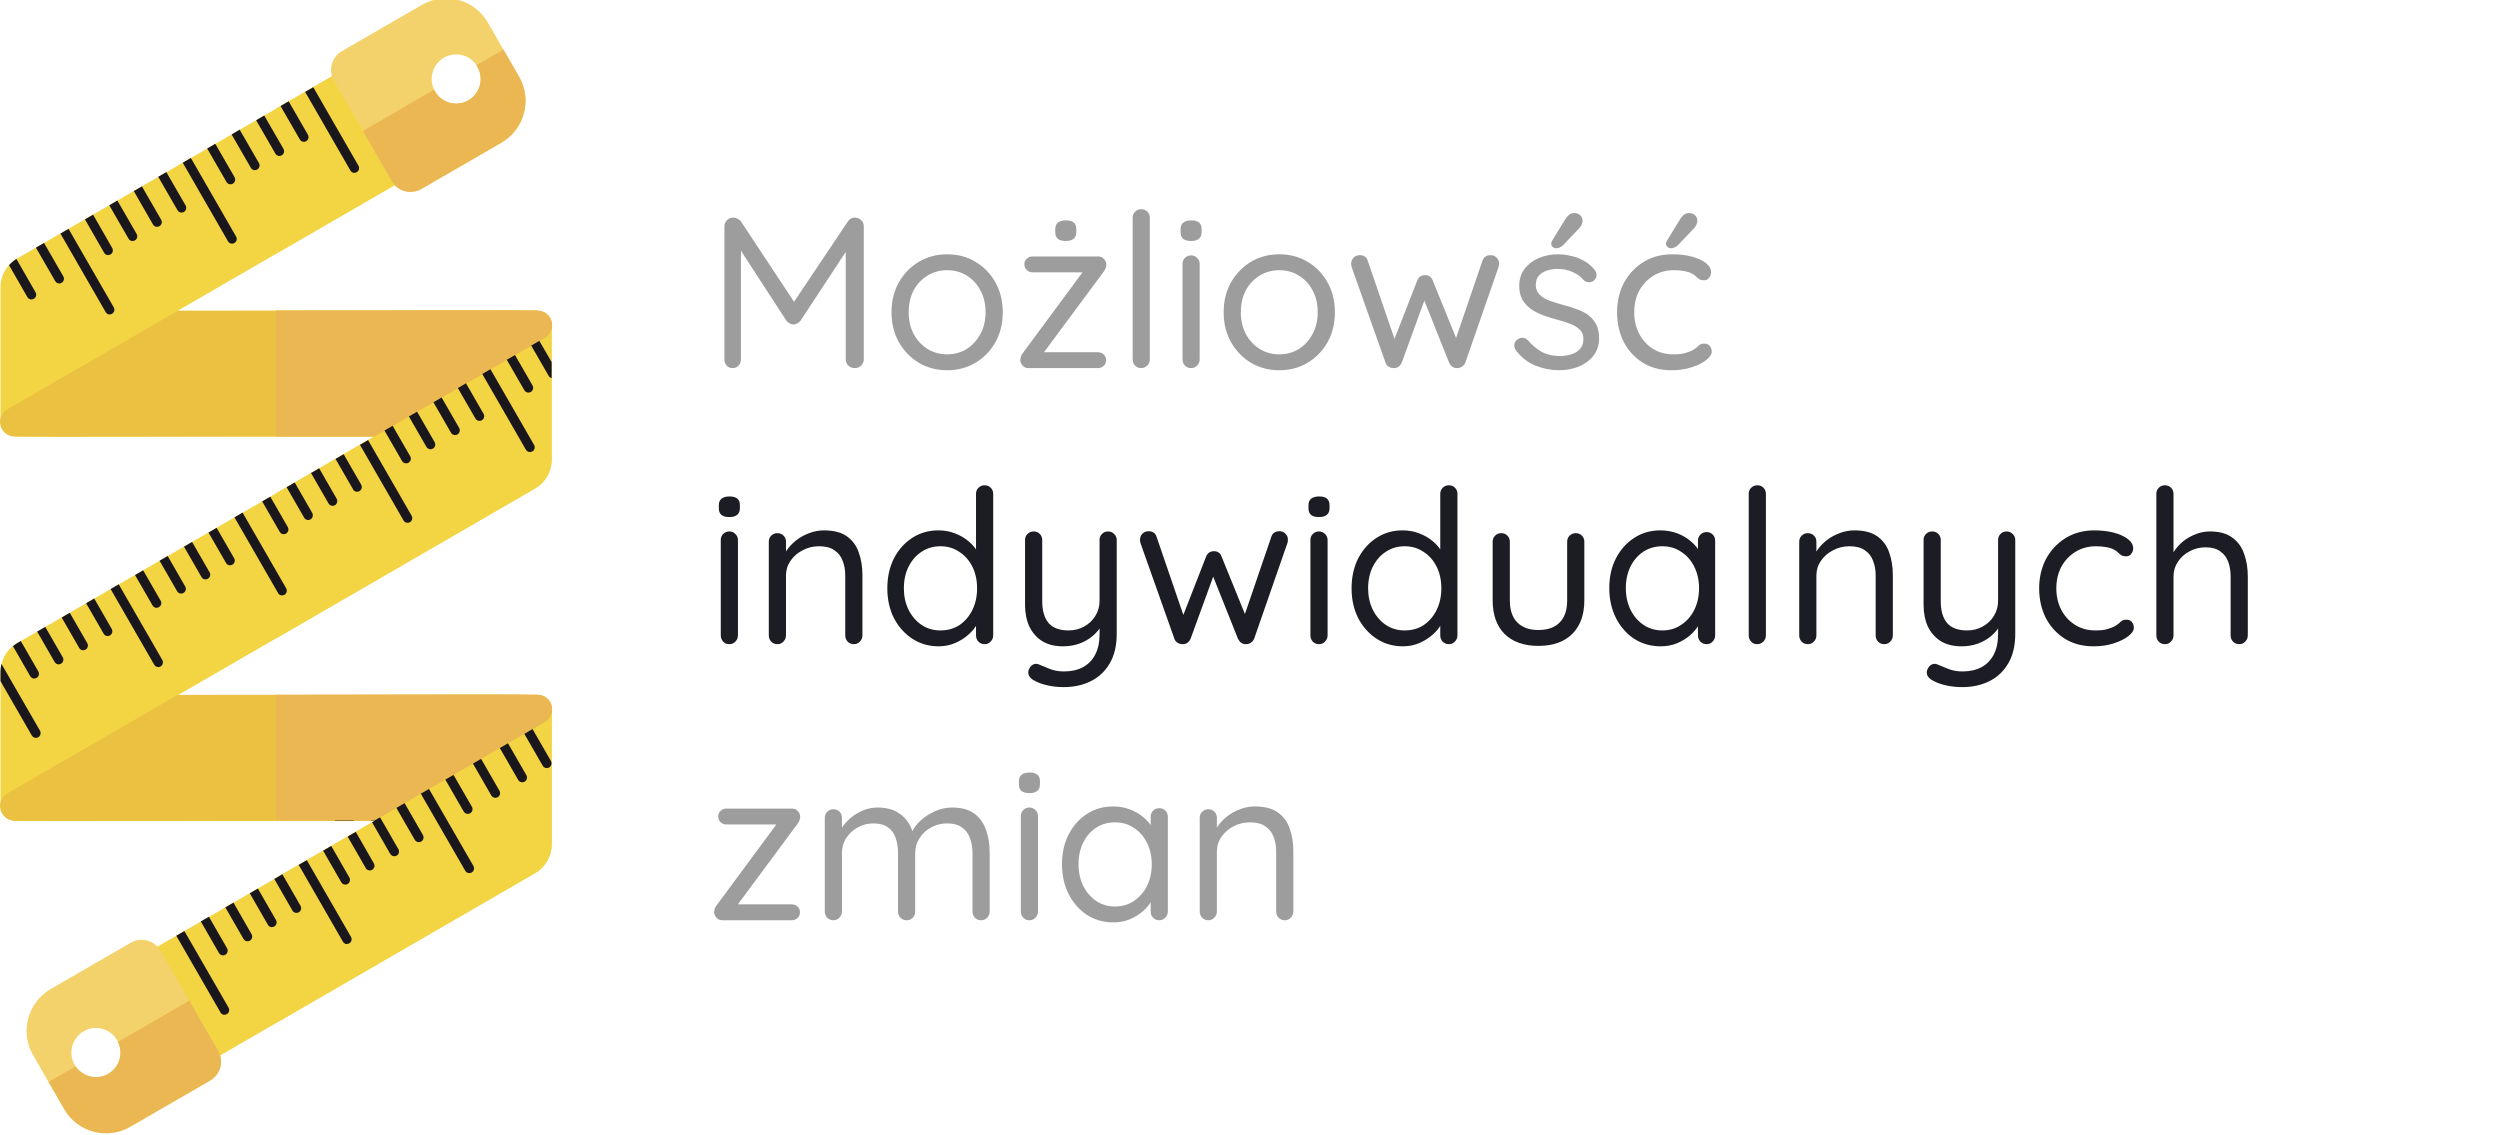<svg width="163" height="74" viewBox="0 0 163 74" fill="none" xmlns="http://www.w3.org/2000/svg">
<g clip-path="url(#clip0_52_2534)">
<path d="M35.966 21.311C35.966 21.03 35.853 20.762 35.659 20.567C35.458 20.373 35.197 20.259 34.916 20.259H11.587L30.326 9.415L26.239 2.32L1.11 16.859C0.441 17.241 0.033 17.959 0.033 18.73V27.401C0.033 27.984 0.502 28.453 1.084 28.453H24.412L1.11 41.939C0.441 42.328 0.033 43.039 0.033 43.81V52.481C0.033 53.064 0.502 53.533 1.084 53.533H24.412L5.673 64.377L9.761 71.472L34.896 56.927C35.565 56.538 35.973 55.827 35.973 55.056V46.385C35.973 45.802 35.505 45.332 34.923 45.332H11.587L34.889 31.846C35.558 31.458 35.966 30.747 35.966 29.976V21.305V21.311Z" fill="#F3D442"/>
<path d="M17.997 45.332V53.527H24.406L17.997 57.235V66.697L34.889 56.92C35.558 56.538 35.967 55.82 35.967 55.049V46.378C35.967 46.096 35.859 45.828 35.659 45.634C35.465 45.439 35.197 45.325 34.916 45.325H17.997V45.332ZM17.997 20.259V28.453H24.406L17.997 32.162V41.624L34.889 31.846C35.558 31.464 35.967 30.747 35.967 29.976V21.305C35.967 21.023 35.859 20.755 35.659 20.56C35.465 20.359 35.197 20.252 34.916 20.252H17.997V20.259ZM26.239 2.313L17.997 7.081V16.544L30.327 9.408L26.239 2.313Z" fill="#F3D442"/>
<path d="M0.475 26.689C0.107 26.904 -0.074 27.333 0.033 27.749C0.141 28.165 0.508 28.453 0.937 28.46C3.787 28.507 10.069 28.453 24.419 28.46L35.532 22.029C35.9 21.814 36.08 21.378 35.973 20.969C35.866 20.554 35.498 20.265 35.07 20.259C32.213 20.212 25.925 20.265 11.594 20.265L0.475 26.689Z" fill="#EAC140"/>
<path d="M31.424 20.231C28.567 20.231 24.326 20.245 17.997 20.252V28.453C19.823 28.453 21.823 28.453 24.011 28.453H24.406L35.518 22.022C35.886 21.807 36.067 21.378 35.96 20.962C35.853 20.547 35.485 20.258 35.057 20.252C34.194 20.238 33.023 20.231 31.417 20.231" fill="#EBB752"/>
<path d="M0.475 51.736C0.107 51.951 -0.074 52.387 0.033 52.796C0.141 53.212 0.508 53.5 0.937 53.507C3.787 53.553 10.069 53.5 24.413 53.5L35.525 47.069C35.893 46.854 36.074 46.425 35.967 46.009C35.859 45.6 35.492 45.305 35.063 45.298C32.207 45.258 25.918 45.305 11.588 45.305L0.475 51.736Z" fill="#EAC140"/>
<path d="M31.477 45.278C28.621 45.278 24.366 45.292 17.997 45.298V53.5C19.93 53.5 22.064 53.5 24.406 53.5L35.518 47.069C35.886 46.854 36.067 46.418 35.96 46.009C35.853 45.593 35.485 45.305 35.057 45.298C34.207 45.285 33.05 45.278 31.471 45.278" fill="#EBB752"/>
<path d="M29.745 6.753C28.861 6.753 28.146 6.035 28.146 5.15C28.146 4.265 28.861 3.547 29.745 3.547C30.628 3.547 31.343 4.265 31.343 5.15C31.343 6.035 30.628 6.753 29.745 6.753ZM33.839 4.996L31.805 1.468C30.935 -0.041 29.009 -0.557 27.51 0.315L22.292 3.333C21.616 3.721 21.382 4.593 21.776 5.271L25.543 11.802C25.931 12.479 26.801 12.714 27.477 12.319L32.695 9.301C34.2 8.429 34.715 6.504 33.846 4.996" fill="#F4D26B"/>
<path d="M33.839 4.996L32.822 3.232L31.062 4.251C31.062 4.251 31.102 4.318 31.122 4.352C31.256 4.587 31.337 4.861 31.337 5.15C31.337 6.035 30.621 6.753 29.738 6.753C29.149 6.753 28.627 6.431 28.353 5.948C28.333 5.914 28.313 5.881 28.299 5.847L23.656 8.536L25.536 11.802C25.924 12.479 26.794 12.714 27.47 12.319L32.688 9.301C34.193 8.429 34.709 6.504 33.839 4.996Z" fill="#EBB752"/>
<path d="M6.255 70.231C5.372 70.231 4.656 69.514 4.656 68.628C4.656 67.743 5.372 67.026 6.255 67.026C7.138 67.026 7.854 67.743 7.854 68.628C7.854 69.514 7.138 70.231 6.255 70.231ZM14.223 68.514L10.457 61.983C10.069 61.306 9.199 61.071 8.523 61.466L3.305 64.484C1.8 65.356 1.284 67.287 2.154 68.789L4.188 72.317C5.058 73.826 6.985 74.342 8.483 73.47L13.701 70.452C14.029 70.265 14.264 69.956 14.364 69.594C14.464 69.232 14.411 68.843 14.223 68.521" fill="#F4D26B"/>
<path d="M12.336 65.242L7.693 67.931C7.794 68.145 7.854 68.38 7.854 68.628C7.854 69.513 7.138 70.231 6.255 70.231C5.706 70.231 5.218 69.949 4.93 69.527L3.171 70.546L4.188 72.31C5.058 73.819 6.978 74.335 8.483 73.463L13.701 70.445C14.029 70.258 14.263 69.949 14.364 69.58C14.464 69.218 14.41 68.829 14.223 68.507L12.343 65.242H12.336Z" fill="#EBB752"/>
<path d="M21.683 32.98C21.737 32.98 21.79 32.967 21.837 32.94C21.984 32.852 22.031 32.665 21.951 32.517L20.807 30.532L20.278 30.841L21.422 32.826C21.476 32.926 21.583 32.98 21.69 32.98" fill="#19171B"/>
<path d="M20.09 33.905C20.144 33.905 20.198 33.892 20.244 33.865C20.392 33.778 20.438 33.59 20.358 33.443L19.214 31.457L18.686 31.766L19.83 33.751C19.883 33.852 19.99 33.905 20.097 33.905" fill="#19171B"/>
<path d="M18.499 34.831C18.552 34.831 18.606 34.817 18.653 34.79C18.8 34.703 18.847 34.515 18.766 34.368L17.622 32.383L17.094 32.691L18.238 34.676C18.291 34.777 18.398 34.831 18.505 34.831" fill="#19171B"/>
<path d="M3.827 43.313C3.88 43.313 3.934 43.3 3.981 43.273C4.128 43.186 4.175 42.998 4.094 42.858L2.95 40.873L2.422 41.181L3.566 43.166C3.626 43.267 3.726 43.32 3.834 43.32" fill="#19171B"/>
<path d="M11.808 38.7C11.862 38.7 11.915 38.686 11.962 38.659C12.109 38.572 12.163 38.384 12.076 38.237L10.932 36.252L10.403 36.56L11.547 38.545C11.601 38.646 11.708 38.7 11.815 38.7" fill="#19171B"/>
<path d="M15 36.855C15.053 36.855 15.107 36.842 15.153 36.815C15.301 36.735 15.348 36.54 15.267 36.4L14.123 34.415L13.595 34.723L14.739 36.708C14.792 36.809 14.899 36.862 15.006 36.862" fill="#19171B"/>
<path d="M10.209 39.625C10.263 39.625 10.316 39.612 10.363 39.585C10.51 39.498 10.564 39.31 10.477 39.169L9.333 37.184L8.804 37.493L9.948 39.477C10.008 39.578 10.109 39.632 10.216 39.632" fill="#19171B"/>
<path d="M19.81 9.247C19.863 9.247 19.917 9.234 19.964 9.207C20.111 9.12 20.158 8.932 20.077 8.784L18.82 6.605L18.291 6.913L19.549 9.093C19.602 9.193 19.709 9.247 19.816 9.247" fill="#19171B"/>
<path d="M5.425 42.395C5.479 42.395 5.532 42.381 5.579 42.354C5.727 42.267 5.773 42.079 5.693 41.939L4.549 39.954L4.021 40.262L5.165 42.247C5.218 42.348 5.325 42.401 5.432 42.401" fill="#19171B"/>
<path d="M10.316 43.495C10.37 43.495 10.423 43.481 10.47 43.454C10.617 43.367 10.664 43.179 10.584 43.032L7.74 38.096L7.212 38.405L10.055 43.34C10.116 43.441 10.216 43.495 10.323 43.495" fill="#19171B"/>
<path d="M7.018 41.469C7.072 41.469 7.125 41.456 7.172 41.429C7.319 41.342 7.366 41.154 7.286 41.006L6.142 39.022L5.613 39.33L6.757 41.315C6.811 41.416 6.918 41.469 7.025 41.469" fill="#19171B"/>
<path d="M0.093 43.294C0.053 43.461 0.033 43.629 0.033 43.803V44.413L2.074 47.954C2.134 48.055 2.234 48.108 2.341 48.108C2.395 48.108 2.448 48.095 2.495 48.068C2.642 47.981 2.689 47.793 2.609 47.646L0.1 43.294H0.093Z" fill="#19171B"/>
<path d="M23.108 11.266C23.161 11.266 23.215 11.252 23.262 11.226C23.409 11.138 23.456 10.951 23.375 10.81L20.425 5.687L19.896 5.995L22.847 11.118C22.9 11.219 23.007 11.273 23.114 11.273" fill="#19171B"/>
<path d="M23.014 31.907C23.068 32.007 23.175 32.061 23.282 32.061C23.335 32.061 23.389 32.047 23.436 32.021C23.583 31.933 23.63 31.746 23.549 31.598L22.405 29.613L21.877 29.922L23.021 31.907H23.014Z" fill="#19171B"/>
<path d="M18.124 38.666C18.177 38.767 18.284 38.821 18.391 38.821C18.445 38.821 18.498 38.807 18.545 38.78C18.692 38.693 18.739 38.505 18.659 38.358L15.816 33.422L15.287 33.731L18.13 38.666H18.124Z" fill="#19171B"/>
<path d="M26.306 33.932C26.359 34.032 26.466 34.086 26.573 34.086C26.627 34.086 26.68 34.072 26.727 34.046C26.875 33.965 26.921 33.771 26.841 33.63L23.998 28.694L23.469 29.003L26.313 33.938L26.306 33.932Z" fill="#19171B"/>
<path d="M13.4 37.775C13.454 37.775 13.508 37.761 13.554 37.734C13.702 37.647 13.748 37.459 13.668 37.319L12.524 35.334L11.996 35.642L13.14 37.627C13.193 37.727 13.3 37.781 13.407 37.781" fill="#19171B"/>
<path d="M14.538 62.291C14.591 62.291 14.645 62.278 14.692 62.251C14.839 62.164 14.886 61.976 14.806 61.829L13.621 59.77L13.093 60.078L14.277 62.137C14.331 62.238 14.438 62.291 14.544 62.291" fill="#19171B"/>
<path d="M16.137 61.373C16.19 61.373 16.244 61.359 16.29 61.332C16.438 61.245 16.484 61.057 16.404 60.91L15.22 58.851L14.691 59.16L15.876 61.218C15.929 61.319 16.036 61.373 16.143 61.373" fill="#19171B"/>
<path d="M2.054 19.521C2.108 19.521 2.161 19.507 2.208 19.48C2.355 19.393 2.402 19.206 2.322 19.065L1.071 16.885C0.89 16.999 0.729 17.133 0.589 17.288L1.786 19.373C1.847 19.474 1.947 19.527 2.054 19.527" fill="#19171B"/>
<path d="M23.844 56.598C23.898 56.698 24.005 56.752 24.112 56.752C24.165 56.752 24.219 56.739 24.265 56.712C24.413 56.625 24.459 56.437 24.379 56.296L23.195 54.237L22.666 54.546L23.851 56.605L23.844 56.598Z" fill="#19171B"/>
<path d="M2.234 44.239C2.288 44.239 2.341 44.225 2.388 44.199C2.535 44.111 2.582 43.924 2.502 43.783L1.358 41.798L1.11 41.939C1.017 41.992 0.923 42.059 0.843 42.126L1.973 44.091C2.034 44.192 2.134 44.245 2.241 44.245" fill="#19171B"/>
<path d="M17.729 60.447C17.783 60.447 17.836 60.434 17.883 60.407C18.03 60.32 18.077 60.132 17.997 59.991L16.813 57.933L16.284 58.241L17.468 60.3C17.522 60.4 17.629 60.454 17.736 60.454" fill="#19171B"/>
<path d="M19.328 59.522C19.381 59.522 19.435 59.508 19.482 59.482C19.629 59.395 19.676 59.207 19.596 59.059L18.411 57.001L17.883 57.309L19.067 59.368C19.12 59.468 19.227 59.522 19.335 59.522" fill="#19171B"/>
<path d="M22.512 57.678C22.566 57.678 22.619 57.664 22.666 57.637C22.814 57.55 22.86 57.362 22.78 57.215L21.596 55.156L21.067 55.465L22.252 57.523C22.305 57.624 22.412 57.678 22.519 57.678" fill="#19171B"/>
<path d="M14.638 66.161C14.692 66.161 14.745 66.147 14.792 66.121C14.939 66.033 14.986 65.846 14.906 65.705L12.022 60.702L11.494 61.011L14.377 66.013C14.431 66.114 14.538 66.168 14.645 66.168" fill="#19171B"/>
<path d="M22.619 61.547C22.673 61.547 22.727 61.533 22.773 61.507C22.921 61.419 22.967 61.232 22.887 61.091L20.004 56.081L19.475 56.39L22.359 61.399C22.412 61.5 22.519 61.554 22.626 61.554" fill="#19171B"/>
<path d="M7.152 20.5C7.205 20.5 7.259 20.486 7.306 20.459C7.453 20.372 7.5 20.185 7.419 20.044L4.469 14.92L3.94 15.229L6.891 20.352C6.951 20.453 7.051 20.506 7.158 20.506" fill="#19171B"/>
<path d="M15.027 12.017C15.08 12.017 15.133 12.004 15.18 11.977C15.328 11.89 15.374 11.702 15.294 11.554L14.036 9.375L13.508 9.683L14.766 11.863C14.819 11.963 14.926 12.017 15.033 12.017" fill="#19171B"/>
<path d="M11.835 13.861C11.889 13.861 11.942 13.848 11.989 13.821C12.136 13.733 12.183 13.546 12.103 13.398L10.845 11.219L10.316 11.527L11.574 13.707C11.628 13.807 11.735 13.861 11.842 13.861" fill="#19171B"/>
<path d="M15.126 15.886C15.18 15.886 15.233 15.873 15.28 15.846C15.427 15.759 15.481 15.571 15.394 15.424L12.444 10.3L11.915 10.609L14.865 15.732C14.919 15.833 15.026 15.886 15.133 15.886" fill="#19171B"/>
<path d="M3.86 18.482C3.914 18.482 3.968 18.468 4.014 18.441C4.162 18.354 4.215 18.166 4.128 18.019L2.87 15.839L2.342 16.148L3.6 18.327C3.66 18.428 3.76 18.482 3.867 18.482" fill="#19171B"/>
<path d="M16.618 11.091C16.672 11.091 16.725 11.078 16.772 11.051C16.919 10.964 16.966 10.776 16.886 10.636L15.628 8.456L15.1 8.765L16.357 10.944C16.411 11.044 16.518 11.098 16.625 11.098" fill="#19171B"/>
<path d="M7.052 16.631C7.105 16.631 7.159 16.617 7.205 16.59C7.353 16.503 7.399 16.315 7.319 16.174L6.068 13.995L5.54 14.304L6.791 16.483C6.851 16.584 6.951 16.637 7.058 16.637" fill="#19171B"/>
<path d="M10.243 14.786C10.296 14.786 10.35 14.773 10.397 14.746C10.544 14.659 10.591 14.471 10.51 14.33L9.253 12.151L8.724 12.459L9.975 14.639C10.035 14.739 10.136 14.793 10.243 14.793" fill="#19171B"/>
<path d="M18.217 10.166C18.271 10.166 18.325 10.153 18.371 10.126C18.518 10.039 18.565 9.851 18.485 9.71L17.227 7.531L16.699 7.839L17.956 10.019C18.01 10.119 18.117 10.173 18.224 10.173" fill="#19171B"/>
<path d="M8.644 15.712C8.697 15.712 8.751 15.699 8.798 15.672C8.945 15.585 8.992 15.397 8.911 15.256L7.654 13.077L7.125 13.385L8.383 15.565C8.436 15.665 8.543 15.719 8.65 15.719" fill="#19171B"/>
<path d="M27.189 26.844L26.66 27.152L27.804 29.137C27.858 29.238 27.965 29.291 28.072 29.291C28.125 29.291 28.179 29.278 28.226 29.251C28.373 29.164 28.42 28.976 28.339 28.829L27.195 26.844H27.189Z" fill="#19171B"/>
<path d="M25.597 27.762L25.068 28.071L26.212 30.056C26.266 30.156 26.373 30.21 26.48 30.21C26.534 30.21 26.587 30.197 26.634 30.17C26.781 30.082 26.828 29.895 26.748 29.754L25.604 27.769L25.597 27.762Z" fill="#19171B"/>
<path d="M28.788 25.919L28.26 26.227L29.404 28.212C29.457 28.312 29.564 28.366 29.671 28.366C29.725 28.366 29.778 28.353 29.825 28.326C29.973 28.239 30.019 28.051 29.939 27.903L28.795 25.919H28.788Z" fill="#19171B"/>
<path d="M33.572 23.149L33.043 23.457L34.187 25.442C34.24 25.543 34.348 25.597 34.455 25.597C34.508 25.597 34.562 25.583 34.608 25.556C34.756 25.469 34.803 25.281 34.722 25.134L33.578 23.149H33.572Z" fill="#19171B"/>
<path d="M34.635 22.532L35.779 24.517C35.819 24.59 35.893 24.631 35.967 24.651V23.611L35.164 22.223L34.635 22.532Z" fill="#19171B"/>
<path d="M31.972 24.074L31.444 24.383L34.287 29.318C34.347 29.419 34.448 29.473 34.555 29.473C34.608 29.473 34.662 29.459 34.709 29.432C34.856 29.345 34.909 29.157 34.822 29.01L31.979 24.074H31.972Z" fill="#19171B"/>
<path d="M30.38 24.993L29.852 25.301L30.996 27.286C31.049 27.387 31.156 27.44 31.263 27.44C31.317 27.44 31.37 27.427 31.417 27.4C31.564 27.313 31.611 27.125 31.531 26.984L30.387 24.999L30.38 24.993Z" fill="#19171B"/>
<path d="M24.774 53.292L24.413 53.5H24.192L24.205 53.527H24.413L24.259 53.614L25.443 55.673C25.503 55.773 25.604 55.827 25.711 55.827C25.764 55.827 25.818 55.813 25.864 55.787C26.012 55.699 26.058 55.512 25.978 55.371L24.781 53.292H24.774Z" fill="#19171B"/>
<path d="M26.373 52.367L25.844 52.675L27.042 54.754C27.095 54.855 27.202 54.908 27.309 54.908C27.363 54.908 27.416 54.895 27.463 54.868C27.61 54.781 27.657 54.593 27.577 54.446L26.38 52.367H26.373Z" fill="#19171B"/>
<path d="M21.863 53.5L21.816 53.527H23.054L23.101 53.5C22.679 53.5 22.265 53.5 21.863 53.5Z" fill="#19171B"/>
<path d="M27.965 51.441L27.436 51.749L30.333 56.772C30.387 56.873 30.494 56.926 30.601 56.926C30.654 56.926 30.708 56.913 30.755 56.886C30.902 56.799 30.949 56.611 30.869 56.464L27.972 51.441H27.965Z" fill="#19171B"/>
<path d="M34.715 47.538L34.187 47.847L35.385 49.925C35.438 50.026 35.545 50.08 35.652 50.08C35.706 50.08 35.759 50.066 35.806 50.039C35.953 49.952 36 49.764 35.92 49.617L34.722 47.538H34.715Z" fill="#19171B"/>
<path d="M33.116 48.464L32.588 48.772L33.785 50.851C33.846 50.952 33.946 51.005 34.053 51.005C34.107 51.005 34.16 50.992 34.207 50.965C34.354 50.878 34.401 50.69 34.321 50.543L33.123 48.464H33.116Z" fill="#19171B"/>
<path d="M29.564 50.523L29.035 50.831L30.233 52.91C30.293 53.01 30.393 53.064 30.5 53.064C30.554 53.064 30.607 53.051 30.654 53.024C30.801 52.937 30.855 52.749 30.768 52.601L29.57 50.523H29.564Z" fill="#19171B"/>
<path d="M31.363 49.476L30.835 49.785L32.032 51.863C32.093 51.964 32.193 52.018 32.3 52.018C32.354 52.018 32.407 52.004 32.454 51.977C32.601 51.89 32.648 51.702 32.568 51.562L31.37 49.483L31.363 49.476Z" fill="#19171B"/>
</g>
<path d="M47.806 14.186C47.89 14.186 47.979 14.209 48.072 14.256C48.175 14.303 48.254 14.363 48.31 14.438L52.02 20.052L51.53 20.038L55.282 14.438C55.403 14.261 55.562 14.177 55.758 14.186C55.907 14.195 56.038 14.251 56.15 14.354C56.262 14.457 56.318 14.592 56.318 14.76V23.426C56.318 23.585 56.262 23.72 56.15 23.832C56.038 23.944 55.898 24 55.73 24C55.562 24 55.422 23.944 55.31 23.832C55.198 23.72 55.142 23.585 55.142 23.426V15.824L55.492 15.894L52.188 20.92C52.132 20.985 52.062 21.041 51.978 21.088C51.903 21.135 51.824 21.158 51.74 21.158C51.656 21.158 51.572 21.135 51.488 21.088C51.404 21.041 51.334 20.985 51.278 20.92L48.016 15.894L48.31 15.53V23.426C48.31 23.585 48.259 23.72 48.156 23.832C48.053 23.944 47.923 24 47.764 24C47.605 24 47.475 23.944 47.372 23.832C47.279 23.72 47.232 23.585 47.232 23.426V14.76C47.232 14.611 47.283 14.48 47.386 14.368C47.498 14.247 47.638 14.186 47.806 14.186ZM65.379 20.36C65.379 21.088 65.22 21.737 64.903 22.306C64.586 22.875 64.152 23.323 63.601 23.65C63.06 23.977 62.444 24.14 61.753 24.14C61.072 24.14 60.456 23.977 59.905 23.65C59.364 23.323 58.93 22.875 58.603 22.306C58.286 21.737 58.127 21.088 58.127 20.36C58.127 19.632 58.286 18.983 58.603 18.414C58.93 17.845 59.364 17.397 59.905 17.07C60.456 16.743 61.072 16.58 61.753 16.58C62.444 16.58 63.06 16.743 63.601 17.07C64.152 17.397 64.586 17.845 64.903 18.414C65.22 18.983 65.379 19.632 65.379 20.36ZM64.259 20.36C64.259 19.819 64.147 19.343 63.923 18.932C63.708 18.521 63.41 18.199 63.027 17.966C62.654 17.733 62.229 17.616 61.753 17.616C61.286 17.616 60.862 17.733 60.479 17.966C60.096 18.199 59.793 18.521 59.569 18.932C59.354 19.343 59.247 19.819 59.247 20.36C59.247 20.892 59.354 21.363 59.569 21.774C59.793 22.185 60.096 22.511 60.479 22.754C60.862 22.987 61.286 23.104 61.753 23.104C62.229 23.104 62.654 22.987 63.027 22.754C63.41 22.511 63.708 22.185 63.923 21.774C64.147 21.363 64.259 20.892 64.259 20.36ZM71.589 22.964C71.738 22.964 71.864 23.015 71.967 23.118C72.07 23.211 72.121 23.333 72.121 23.482C72.121 23.622 72.07 23.743 71.967 23.846C71.864 23.949 71.738 24 71.589 24H67.053C66.885 24 66.754 23.939 66.661 23.818C66.568 23.697 66.521 23.585 66.521 23.482C66.53 23.389 66.544 23.309 66.563 23.244C66.582 23.179 66.624 23.104 66.689 23.02L70.693 17.602L70.707 17.756H67.319C67.17 17.756 67.044 17.705 66.941 17.602C66.838 17.499 66.787 17.373 66.787 17.224C66.787 17.084 66.838 16.967 66.941 16.874C67.044 16.771 67.17 16.72 67.319 16.72H71.617C71.766 16.72 71.888 16.776 71.981 16.888C72.084 16.991 72.135 17.121 72.135 17.28C72.126 17.345 72.112 17.411 72.093 17.476C72.074 17.532 72.037 17.602 71.981 17.686L68.019 23.034L67.921 22.964H71.589ZM69.489 15.712C69.256 15.712 69.083 15.665 68.971 15.572C68.859 15.479 68.803 15.334 68.803 15.138V14.942C68.803 14.746 68.864 14.601 68.985 14.508C69.106 14.415 69.279 14.368 69.503 14.368C69.727 14.368 69.895 14.415 70.007 14.508C70.119 14.601 70.175 14.746 70.175 14.942V15.138C70.175 15.334 70.114 15.479 69.993 15.572C69.881 15.665 69.713 15.712 69.489 15.712ZM74.969 23.426C74.969 23.585 74.913 23.72 74.801 23.832C74.689 23.944 74.554 24 74.395 24C74.237 24 74.106 23.944 74.003 23.832C73.9 23.72 73.849 23.585 73.849 23.426V14.2C73.849 14.041 73.9 13.911 74.003 13.808C74.115 13.696 74.251 13.64 74.409 13.64C74.577 13.64 74.713 13.696 74.815 13.808C74.918 13.911 74.969 14.041 74.969 14.2V23.426ZM78.219 23.426C78.219 23.585 78.163 23.72 78.052 23.832C77.949 23.944 77.818 24 77.659 24C77.492 24 77.356 23.944 77.254 23.832C77.151 23.72 77.1 23.585 77.1 23.426V17.21C77.1 17.051 77.151 16.921 77.254 16.818C77.365 16.706 77.501 16.65 77.659 16.65C77.818 16.65 77.949 16.706 78.052 16.818C78.163 16.921 78.219 17.051 78.219 17.21V23.426ZM77.659 15.712C77.426 15.712 77.254 15.665 77.141 15.572C77.029 15.479 76.974 15.334 76.974 15.138V14.942C76.974 14.746 77.034 14.601 77.156 14.508C77.277 14.415 77.45 14.368 77.674 14.368C77.897 14.368 78.066 14.415 78.177 14.508C78.29 14.601 78.346 14.746 78.346 14.942V15.138C78.346 15.334 78.285 15.479 78.163 15.572C78.052 15.665 77.883 15.712 77.659 15.712ZM87.035 20.36C87.035 21.088 86.877 21.737 86.559 22.306C86.242 22.875 85.808 23.323 85.257 23.65C84.716 23.977 84.1 24.14 83.409 24.14C82.728 24.14 82.112 23.977 81.561 23.65C81.02 23.323 80.586 22.875 80.259 22.306C79.942 21.737 79.783 21.088 79.783 20.36C79.783 19.632 79.942 18.983 80.259 18.414C80.586 17.845 81.02 17.397 81.561 17.07C82.112 16.743 82.728 16.58 83.409 16.58C84.1 16.58 84.716 16.743 85.257 17.07C85.808 17.397 86.242 17.845 86.559 18.414C86.877 18.983 87.035 19.632 87.035 20.36ZM85.915 20.36C85.915 19.819 85.803 19.343 85.579 18.932C85.365 18.521 85.066 18.199 84.683 17.966C84.31 17.733 83.885 17.616 83.409 17.616C82.943 17.616 82.518 17.733 82.135 17.966C81.753 18.199 81.449 18.521 81.225 18.932C81.011 19.343 80.903 19.819 80.903 20.36C80.903 20.892 81.011 21.363 81.225 21.774C81.449 22.185 81.753 22.511 82.135 22.754C82.518 22.987 82.943 23.104 83.409 23.104C83.885 23.104 84.31 22.987 84.683 22.754C85.066 22.511 85.365 22.185 85.579 21.774C85.803 21.363 85.915 20.892 85.915 20.36ZM97.193 16.636C97.343 16.636 97.469 16.687 97.571 16.79C97.683 16.893 97.739 17.028 97.739 17.196C97.739 17.233 97.734 17.275 97.725 17.322C97.725 17.359 97.716 17.397 97.697 17.434L95.541 23.636C95.495 23.757 95.415 23.851 95.303 23.916C95.201 23.981 95.088 24.009 94.967 24C94.752 23.991 94.589 23.869 94.477 23.636L92.713 19.212L92.993 19.254L91.397 23.636C91.294 23.869 91.131 23.991 90.907 24C90.786 24.009 90.669 23.981 90.557 23.916C90.445 23.851 90.371 23.757 90.333 23.636L88.135 17.434C88.107 17.35 88.093 17.271 88.093 17.196C88.093 17.047 88.144 16.916 88.247 16.804C88.35 16.692 88.49 16.636 88.667 16.636C88.779 16.636 88.882 16.664 88.975 16.72C89.069 16.776 89.134 16.865 89.171 16.986L91.061 22.502L90.767 22.488L92.405 18.288C92.499 18.055 92.671 17.938 92.923 17.938C93.054 17.938 93.156 17.971 93.231 18.036C93.315 18.092 93.376 18.176 93.413 18.288L95.121 22.488L94.771 22.516L96.661 16.986C96.745 16.753 96.922 16.636 97.193 16.636ZM98.843 22.852C98.759 22.731 98.722 22.605 98.731 22.474C98.74 22.334 98.82 22.213 98.969 22.11C99.062 22.045 99.17 22.017 99.291 22.026C99.422 22.035 99.538 22.096 99.641 22.208C99.902 22.516 100.201 22.763 100.537 22.95C100.873 23.127 101.284 23.216 101.769 23.216C101.993 23.207 102.217 23.169 102.441 23.104C102.665 23.039 102.852 22.927 103.001 22.768C103.16 22.6 103.239 22.381 103.239 22.11C103.239 21.849 103.16 21.643 103.001 21.494C102.842 21.335 102.637 21.209 102.385 21.116C102.133 21.013 101.858 20.925 101.559 20.85C101.251 20.766 100.948 20.673 100.649 20.57C100.35 20.458 100.08 20.323 99.837 20.164C99.604 19.996 99.412 19.791 99.263 19.548C99.123 19.296 99.053 18.993 99.053 18.638C99.053 18.218 99.165 17.854 99.389 17.546C99.622 17.238 99.93 17 100.313 16.832C100.705 16.664 101.13 16.58 101.587 16.58C101.848 16.58 102.119 16.613 102.399 16.678C102.688 16.734 102.968 16.837 103.239 16.986C103.51 17.126 103.748 17.322 103.953 17.574C104.037 17.667 104.084 17.784 104.093 17.924C104.102 18.064 104.042 18.19 103.911 18.302C103.808 18.377 103.692 18.409 103.561 18.4C103.44 18.391 103.337 18.344 103.253 18.26C103.057 18.027 102.81 17.849 102.511 17.728C102.222 17.597 101.9 17.532 101.545 17.532C101.321 17.532 101.102 17.565 100.887 17.63C100.672 17.695 100.49 17.807 100.341 17.966C100.201 18.115 100.131 18.325 100.131 18.596C100.14 18.848 100.224 19.053 100.383 19.212C100.542 19.371 100.756 19.501 101.027 19.604C101.298 19.697 101.596 19.791 101.923 19.884C102.222 19.959 102.506 20.047 102.777 20.15C103.057 20.243 103.309 20.369 103.533 20.528C103.757 20.687 103.934 20.892 104.065 21.144C104.196 21.387 104.261 21.695 104.261 22.068C104.261 22.497 104.14 22.871 103.897 23.188C103.654 23.496 103.332 23.734 102.931 23.902C102.539 24.061 102.114 24.14 101.657 24.14C101.144 24.14 100.635 24.042 100.131 23.846C99.636 23.65 99.207 23.319 98.843 22.852ZM101.447 16.188C101.382 16.188 101.312 16.16 101.237 16.104C101.172 16.048 101.139 15.973 101.139 15.88C101.139 15.815 101.167 15.74 101.223 15.656L102.063 14.284C102.119 14.191 102.194 14.102 102.287 14.018C102.38 13.934 102.492 13.892 102.623 13.892C102.81 13.892 102.95 13.943 103.043 14.046C103.136 14.139 103.183 14.265 103.183 14.424C103.174 14.499 103.155 14.569 103.127 14.634C103.099 14.699 103.057 14.769 103.001 14.844L101.937 15.964C101.872 16.039 101.792 16.095 101.699 16.132C101.615 16.169 101.531 16.188 101.447 16.188ZM109.03 16.58C109.506 16.58 109.935 16.631 110.318 16.734C110.7 16.837 111.004 16.977 111.228 17.154C111.452 17.331 111.564 17.532 111.564 17.756C111.564 17.877 111.522 17.994 111.438 18.106C111.363 18.218 111.251 18.274 111.102 18.274C110.98 18.274 110.878 18.251 110.794 18.204C110.719 18.157 110.644 18.097 110.57 18.022C110.504 17.947 110.411 17.882 110.29 17.826C110.178 17.761 110.014 17.709 109.8 17.672C109.585 17.635 109.366 17.616 109.142 17.616C108.638 17.616 108.19 17.737 107.798 17.98C107.406 18.223 107.098 18.549 106.874 18.96C106.659 19.371 106.552 19.837 106.552 20.36C106.552 20.883 106.659 21.349 106.874 21.76C107.088 22.171 107.387 22.497 107.77 22.74C108.152 22.983 108.596 23.104 109.1 23.104C109.426 23.104 109.683 23.076 109.87 23.02C110.066 22.964 110.234 22.899 110.374 22.824C110.532 22.731 110.654 22.637 110.738 22.544C110.831 22.451 110.957 22.404 111.116 22.404C111.274 22.404 111.396 22.455 111.48 22.558C111.564 22.661 111.606 22.787 111.606 22.936C111.606 23.104 111.489 23.281 111.256 23.468C111.022 23.655 110.705 23.813 110.304 23.944C109.912 24.075 109.468 24.14 108.974 24.14C108.264 24.14 107.644 23.977 107.112 23.65C106.58 23.314 106.164 22.861 105.866 22.292C105.576 21.713 105.432 21.069 105.432 20.36C105.432 19.651 105.581 19.011 105.88 18.442C106.188 17.873 106.612 17.42 107.154 17.084C107.695 16.748 108.32 16.58 109.03 16.58ZM108.932 16.188C108.866 16.188 108.796 16.16 108.722 16.104C108.656 16.048 108.624 15.973 108.624 15.88C108.624 15.815 108.652 15.74 108.708 15.656L109.548 14.284C109.604 14.191 109.678 14.102 109.772 14.018C109.865 13.934 109.977 13.892 110.108 13.892C110.294 13.892 110.434 13.943 110.528 14.046C110.621 14.139 110.668 14.265 110.668 14.424C110.658 14.499 110.64 14.569 110.612 14.634C110.584 14.699 110.542 14.769 110.486 14.844L109.422 15.964C109.356 16.039 109.277 16.095 109.184 16.132C109.1 16.169 109.016 16.188 108.932 16.188Z" fill="#9D9D9D"/>
<path d="M48.114 41.426C48.114 41.585 48.058 41.72 47.946 41.832C47.843 41.944 47.713 42 47.554 42C47.386 42 47.251 41.944 47.148 41.832C47.045 41.72 46.994 41.585 46.994 41.426V35.21C46.994 35.051 47.045 34.921 47.148 34.818C47.26 34.706 47.395 34.65 47.554 34.65C47.713 34.65 47.843 34.706 47.946 34.818C48.058 34.921 48.114 35.051 48.114 35.21V41.426ZM47.554 33.712C47.321 33.712 47.148 33.665 47.036 33.572C46.924 33.479 46.868 33.334 46.868 33.138V32.942C46.868 32.746 46.929 32.601 47.05 32.508C47.171 32.415 47.344 32.368 47.568 32.368C47.792 32.368 47.96 32.415 48.072 32.508C48.184 32.601 48.24 32.746 48.24 32.942V33.138C48.24 33.334 48.179 33.479 48.058 33.572C47.946 33.665 47.778 33.712 47.554 33.712ZM53.724 34.58C54.358 34.58 54.858 34.711 55.222 34.972C55.586 35.233 55.843 35.583 55.992 36.022C56.151 36.461 56.23 36.951 56.23 37.492V41.426C56.23 41.585 56.174 41.72 56.062 41.832C55.959 41.944 55.828 42 55.67 42C55.511 42 55.376 41.944 55.264 41.832C55.161 41.72 55.11 41.585 55.11 41.426V37.52C55.11 37.165 55.054 36.848 54.942 36.568C54.839 36.279 54.662 36.05 54.41 35.882C54.167 35.705 53.831 35.616 53.402 35.616C53.01 35.616 52.651 35.705 52.324 35.882C51.997 36.05 51.736 36.279 51.54 36.568C51.344 36.848 51.246 37.165 51.246 37.52V41.426C51.246 41.585 51.19 41.72 51.078 41.832C50.975 41.944 50.844 42 50.686 42C50.527 42 50.392 41.944 50.28 41.832C50.177 41.72 50.126 41.585 50.126 41.426V35.322C50.126 35.163 50.177 35.033 50.28 34.93C50.392 34.818 50.527 34.762 50.686 34.762C50.854 34.762 50.989 34.818 51.092 34.93C51.194 35.033 51.246 35.163 51.246 35.322V36.316L50.966 36.624C51.013 36.381 51.12 36.139 51.288 35.896C51.456 35.644 51.666 35.42 51.918 35.224C52.17 35.028 52.45 34.874 52.758 34.762C53.066 34.641 53.388 34.58 53.724 34.58ZM64.196 31.64C64.364 31.64 64.499 31.696 64.602 31.808C64.704 31.911 64.756 32.041 64.756 32.2V41.426C64.756 41.585 64.7 41.72 64.588 41.832C64.485 41.944 64.354 42 64.196 42C64.037 42 63.902 41.944 63.79 41.832C63.687 41.72 63.636 41.585 63.636 41.426V40.096L63.902 39.998C63.902 40.222 63.832 40.46 63.692 40.712C63.561 40.955 63.37 41.183 63.118 41.398C62.875 41.613 62.59 41.79 62.264 41.93C61.937 42.07 61.582 42.14 61.2 42.14C60.565 42.14 59.996 41.977 59.492 41.65C58.988 41.323 58.586 40.875 58.288 40.306C57.998 39.737 57.854 39.088 57.854 38.36C57.854 37.623 57.998 36.969 58.288 36.4C58.586 35.831 58.983 35.387 59.478 35.07C59.982 34.743 60.546 34.58 61.172 34.58C61.564 34.58 61.928 34.645 62.264 34.776C62.609 34.907 62.912 35.084 63.174 35.308C63.435 35.532 63.636 35.779 63.776 36.05C63.925 36.321 64 36.591 64 36.862L63.636 36.778V32.2C63.636 32.041 63.687 31.911 63.79 31.808C63.902 31.696 64.037 31.64 64.196 31.64ZM61.312 41.104C61.788 41.104 62.203 40.987 62.558 40.754C62.912 40.511 63.192 40.185 63.398 39.774C63.603 39.354 63.706 38.883 63.706 38.36C63.706 37.828 63.603 37.357 63.398 36.946C63.192 36.535 62.908 36.213 62.544 35.98C62.189 35.737 61.778 35.616 61.312 35.616C60.854 35.616 60.444 35.737 60.08 35.98C59.725 36.213 59.445 36.535 59.24 36.946C59.034 37.357 58.932 37.828 58.932 38.36C58.932 38.873 59.034 39.34 59.24 39.76C59.445 40.171 59.725 40.497 60.08 40.74C60.444 40.983 60.854 41.104 61.312 41.104ZM72.251 34.65C72.409 34.65 72.54 34.706 72.643 34.818C72.755 34.921 72.811 35.051 72.811 35.21V41.314C72.811 42.098 72.657 42.747 72.349 43.26C72.041 43.783 71.626 44.17 71.103 44.422C70.59 44.674 70.006 44.8 69.353 44.8C68.989 44.8 68.639 44.763 68.303 44.688C67.967 44.613 67.692 44.515 67.477 44.394C67.299 44.31 67.174 44.203 67.099 44.072C67.034 43.951 67.024 43.82 67.071 43.68C67.136 43.512 67.23 43.395 67.351 43.33C67.481 43.265 67.617 43.265 67.757 43.33C67.906 43.395 68.121 43.484 68.401 43.596C68.69 43.717 69.012 43.778 69.367 43.778C69.852 43.778 70.267 43.685 70.613 43.498C70.958 43.311 71.224 43.036 71.411 42.672C71.597 42.317 71.691 41.874 71.691 41.342V40.348L71.859 40.698C71.71 40.987 71.509 41.239 71.257 41.454C71.005 41.669 70.716 41.837 70.389 41.958C70.062 42.079 69.703 42.14 69.311 42.14C68.779 42.14 68.326 42.028 67.953 41.804C67.589 41.571 67.309 41.253 67.113 40.852C66.926 40.441 66.833 39.97 66.833 39.438V35.21C66.833 35.051 66.884 34.921 66.987 34.818C67.099 34.706 67.234 34.65 67.393 34.65C67.561 34.65 67.696 34.706 67.799 34.818C67.901 34.921 67.953 35.051 67.953 35.21V39.186C67.953 39.821 68.093 40.301 68.373 40.628C68.653 40.945 69.087 41.104 69.675 41.104C70.048 41.104 70.384 41.02 70.683 40.852C70.991 40.684 71.234 40.455 71.411 40.166C71.597 39.867 71.691 39.541 71.691 39.186V35.21C71.691 35.051 71.742 34.921 71.845 34.818C71.948 34.706 72.083 34.65 72.251 34.65ZM83.426 34.636C83.575 34.636 83.701 34.687 83.804 34.79C83.916 34.893 83.972 35.028 83.972 35.196C83.972 35.233 83.967 35.275 83.958 35.322C83.958 35.359 83.948 35.397 83.93 35.434L81.774 41.636C81.727 41.757 81.648 41.851 81.536 41.916C81.433 41.981 81.321 42.009 81.2 42C80.985 41.991 80.822 41.869 80.71 41.636L78.946 37.212L79.226 37.254L77.63 41.636C77.527 41.869 77.364 41.991 77.14 42C77.018 42.009 76.902 41.981 76.79 41.916C76.678 41.851 76.603 41.757 76.566 41.636L74.368 35.434C74.34 35.35 74.326 35.271 74.326 35.196C74.326 35.047 74.377 34.916 74.48 34.804C74.582 34.692 74.722 34.636 74.9 34.636C75.012 34.636 75.114 34.664 75.208 34.72C75.301 34.776 75.366 34.865 75.404 34.986L77.294 40.502L77 40.488L78.638 36.288C78.731 36.055 78.904 35.938 79.156 35.938C79.286 35.938 79.389 35.971 79.464 36.036C79.548 36.092 79.608 36.176 79.646 36.288L81.354 40.488L81.004 40.516L82.894 34.986C82.978 34.753 83.155 34.636 83.426 34.636ZM86.559 41.426C86.559 41.585 86.503 41.72 86.391 41.832C86.289 41.944 86.158 42 85.999 42C85.831 42 85.696 41.944 85.593 41.832C85.491 41.72 85.439 41.585 85.439 41.426V35.21C85.439 35.051 85.491 34.921 85.593 34.818C85.705 34.706 85.841 34.65 85.999 34.65C86.158 34.65 86.289 34.706 86.391 34.818C86.503 34.921 86.559 35.051 86.559 35.21V41.426ZM85.999 33.712C85.766 33.712 85.593 33.665 85.481 33.572C85.369 33.479 85.313 33.334 85.313 33.138V32.942C85.313 32.746 85.374 32.601 85.495 32.508C85.617 32.415 85.789 32.368 86.013 32.368C86.237 32.368 86.405 32.415 86.517 32.508C86.629 32.601 86.685 32.746 86.685 32.942V33.138C86.685 33.334 86.625 33.479 86.503 33.572C86.391 33.665 86.223 33.712 85.999 33.712ZM94.465 31.64C94.633 31.64 94.769 31.696 94.871 31.808C94.974 31.911 95.025 32.041 95.025 32.2V41.426C95.025 41.585 94.969 41.72 94.857 41.832C94.754 41.944 94.624 42 94.465 42C94.306 42 94.171 41.944 94.059 41.832C93.957 41.72 93.905 41.585 93.905 41.426V40.096L94.171 39.998C94.171 40.222 94.101 40.46 93.961 40.712C93.831 40.955 93.639 41.183 93.387 41.398C93.144 41.613 92.86 41.79 92.533 41.93C92.207 42.07 91.852 42.14 91.469 42.14C90.835 42.14 90.265 41.977 89.761 41.65C89.257 41.323 88.856 40.875 88.557 40.306C88.268 39.737 88.123 39.088 88.123 38.36C88.123 37.623 88.268 36.969 88.557 36.4C88.856 35.831 89.252 35.387 89.747 35.07C90.251 34.743 90.816 34.58 91.441 34.58C91.833 34.58 92.197 34.645 92.533 34.776C92.879 34.907 93.182 35.084 93.443 35.308C93.704 35.532 93.905 35.779 94.045 36.05C94.195 36.321 94.269 36.591 94.269 36.862L93.905 36.778V32.2C93.905 32.041 93.957 31.911 94.059 31.808C94.171 31.696 94.306 31.64 94.465 31.64ZM91.581 41.104C92.057 41.104 92.472 40.987 92.827 40.754C93.182 40.511 93.462 40.185 93.667 39.774C93.873 39.354 93.975 38.883 93.975 38.36C93.975 37.828 93.873 37.357 93.667 36.946C93.462 36.535 93.177 36.213 92.813 35.98C92.459 35.737 92.048 35.616 91.581 35.616C91.124 35.616 90.713 35.737 90.349 35.98C89.995 36.213 89.715 36.535 89.509 36.946C89.304 37.357 89.201 37.828 89.201 38.36C89.201 38.873 89.304 39.34 89.509 39.76C89.715 40.171 89.995 40.497 90.349 40.74C90.713 40.983 91.124 41.104 91.581 41.104ZM102.739 34.762C102.907 34.762 103.042 34.818 103.145 34.93C103.248 35.033 103.299 35.163 103.299 35.322V39.144C103.299 40.087 103.033 40.819 102.501 41.342C101.978 41.855 101.246 42.112 100.303 42.112C99.37 42.112 98.637 41.855 98.105 41.342C97.582 40.819 97.321 40.087 97.321 39.144V35.322C97.321 35.163 97.373 35.033 97.475 34.93C97.587 34.818 97.722 34.762 97.881 34.762C98.049 34.762 98.184 34.818 98.287 34.93C98.39 35.033 98.441 35.163 98.441 35.322V39.144C98.441 39.779 98.605 40.259 98.931 40.586C99.258 40.913 99.715 41.076 100.303 41.076C100.91 41.076 101.372 40.913 101.689 40.586C102.016 40.259 102.179 39.779 102.179 39.144V35.322C102.179 35.163 102.23 35.033 102.333 34.93C102.445 34.818 102.58 34.762 102.739 34.762ZM111.268 34.692C111.436 34.692 111.571 34.748 111.674 34.86C111.777 34.963 111.828 35.093 111.828 35.252V41.426C111.828 41.585 111.772 41.72 111.66 41.832C111.557 41.944 111.427 42 111.268 42C111.109 42 110.974 41.944 110.862 41.832C110.759 41.72 110.708 41.585 110.708 41.426V40.096L110.974 40.068C110.974 40.273 110.904 40.497 110.764 40.74C110.624 40.983 110.433 41.211 110.19 41.426C109.947 41.631 109.663 41.804 109.336 41.944C109.009 42.075 108.655 42.14 108.272 42.14C107.637 42.14 107.063 41.977 106.55 41.65C106.046 41.314 105.649 40.861 105.36 40.292C105.071 39.723 104.926 39.074 104.926 38.346C104.926 37.609 105.071 36.96 105.36 36.4C105.659 35.831 106.055 35.387 106.55 35.07C107.054 34.743 107.619 34.58 108.244 34.58C108.645 34.58 109.019 34.645 109.364 34.776C109.709 34.907 110.008 35.084 110.26 35.308C110.521 35.532 110.722 35.779 110.862 36.05C111.002 36.321 111.072 36.591 111.072 36.862L110.708 36.778V35.252C110.708 35.093 110.759 34.963 110.862 34.86C110.974 34.748 111.109 34.692 111.268 34.692ZM108.384 41.104C108.851 41.104 109.261 40.983 109.616 40.74C109.98 40.497 110.265 40.171 110.47 39.76C110.675 39.34 110.778 38.869 110.778 38.346C110.778 37.833 110.675 37.371 110.47 36.96C110.265 36.54 109.98 36.213 109.616 35.98C109.261 35.737 108.851 35.616 108.384 35.616C107.927 35.616 107.516 35.733 107.152 35.966C106.797 36.199 106.517 36.521 106.312 36.932C106.107 37.343 106.004 37.814 106.004 38.346C106.004 38.869 106.107 39.34 106.312 39.76C106.517 40.171 106.797 40.497 107.152 40.74C107.516 40.983 107.927 41.104 108.384 41.104ZM115.137 41.426C115.137 41.585 115.081 41.72 114.969 41.832C114.857 41.944 114.722 42 114.563 42C114.404 42 114.274 41.944 114.171 41.832C114.068 41.72 114.017 41.585 114.017 41.426V32.2C114.017 32.041 114.068 31.911 114.171 31.808C114.283 31.696 114.418 31.64 114.577 31.64C114.745 31.64 114.88 31.696 114.983 31.808C115.086 31.911 115.137 32.041 115.137 32.2V41.426ZM120.907 34.58C121.542 34.58 122.041 34.711 122.405 34.972C122.769 35.233 123.026 35.583 123.175 36.022C123.334 36.461 123.413 36.951 123.413 37.492V41.426C123.413 41.585 123.357 41.72 123.245 41.832C123.143 41.944 123.012 42 122.853 42C122.695 42 122.559 41.944 122.447 41.832C122.345 41.72 122.293 41.585 122.293 41.426V37.52C122.293 37.165 122.237 36.848 122.125 36.568C122.023 36.279 121.845 36.05 121.593 35.882C121.351 35.705 121.015 35.616 120.585 35.616C120.193 35.616 119.834 35.705 119.507 35.882C119.181 36.05 118.919 36.279 118.723 36.568C118.527 36.848 118.429 37.165 118.429 37.52V41.426C118.429 41.585 118.373 41.72 118.261 41.832C118.159 41.944 118.028 42 117.869 42C117.711 42 117.575 41.944 117.463 41.832C117.361 41.72 117.309 41.585 117.309 41.426V35.322C117.309 35.163 117.361 35.033 117.463 34.93C117.575 34.818 117.711 34.762 117.869 34.762C118.037 34.762 118.173 34.818 118.275 34.93C118.378 35.033 118.429 35.163 118.429 35.322V36.316L118.149 36.624C118.196 36.381 118.303 36.139 118.471 35.896C118.639 35.644 118.849 35.42 119.101 35.224C119.353 35.028 119.633 34.874 119.941 34.762C120.249 34.641 120.571 34.58 120.907 34.58ZM130.835 34.65C130.994 34.65 131.124 34.706 131.227 34.818C131.339 34.921 131.395 35.051 131.395 35.21V41.314C131.395 42.098 131.241 42.747 130.933 43.26C130.625 43.783 130.21 44.17 129.687 44.422C129.174 44.674 128.59 44.8 127.937 44.8C127.573 44.8 127.223 44.763 126.887 44.688C126.551 44.613 126.276 44.515 126.061 44.394C125.884 44.31 125.758 44.203 125.683 44.072C125.618 43.951 125.608 43.82 125.655 43.68C125.72 43.512 125.814 43.395 125.935 43.33C126.066 43.265 126.201 43.265 126.341 43.33C126.49 43.395 126.705 43.484 126.985 43.596C127.274 43.717 127.596 43.778 127.951 43.778C128.436 43.778 128.852 43.685 129.197 43.498C129.542 43.311 129.808 43.036 129.995 42.672C130.182 42.317 130.275 41.874 130.275 41.342V40.348L130.443 40.698C130.294 40.987 130.093 41.239 129.841 41.454C129.589 41.669 129.3 41.837 128.973 41.958C128.646 42.079 128.287 42.14 127.895 42.14C127.363 42.14 126.91 42.028 126.537 41.804C126.173 41.571 125.893 41.253 125.697 40.852C125.51 40.441 125.417 39.97 125.417 39.438V35.21C125.417 35.051 125.468 34.921 125.571 34.818C125.683 34.706 125.818 34.65 125.977 34.65C126.145 34.65 126.28 34.706 126.383 34.818C126.486 34.921 126.537 35.051 126.537 35.21V39.186C126.537 39.821 126.677 40.301 126.957 40.628C127.237 40.945 127.671 41.104 128.259 41.104C128.632 41.104 128.968 41.02 129.267 40.852C129.575 40.684 129.818 40.455 129.995 40.166C130.182 39.867 130.275 39.541 130.275 39.186V35.21C130.275 35.051 130.326 34.921 130.429 34.818C130.532 34.706 130.667 34.65 130.835 34.65ZM136.551 34.58C137.027 34.58 137.457 34.631 137.839 34.734C138.222 34.837 138.525 34.977 138.749 35.154C138.973 35.331 139.085 35.532 139.085 35.756C139.085 35.877 139.043 35.994 138.959 36.106C138.885 36.218 138.773 36.274 138.623 36.274C138.502 36.274 138.399 36.251 138.315 36.204C138.241 36.157 138.166 36.097 138.091 36.022C138.026 35.947 137.933 35.882 137.811 35.826C137.699 35.761 137.536 35.709 137.321 35.672C137.107 35.635 136.887 35.616 136.663 35.616C136.159 35.616 135.711 35.737 135.319 35.98C134.927 36.223 134.619 36.549 134.395 36.96C134.181 37.371 134.073 37.837 134.073 38.36C134.073 38.883 134.181 39.349 134.395 39.76C134.61 40.171 134.909 40.497 135.291 40.74C135.674 40.983 136.117 41.104 136.621 41.104C136.948 41.104 137.205 41.076 137.391 41.02C137.587 40.964 137.755 40.899 137.895 40.824C138.054 40.731 138.175 40.637 138.259 40.544C138.353 40.451 138.479 40.404 138.637 40.404C138.796 40.404 138.917 40.455 139.001 40.558C139.085 40.661 139.127 40.787 139.127 40.936C139.127 41.104 139.011 41.281 138.777 41.468C138.544 41.655 138.227 41.813 137.825 41.944C137.433 42.075 136.99 42.14 136.495 42.14C135.786 42.14 135.165 41.977 134.633 41.65C134.101 41.314 133.686 40.861 133.387 40.292C133.098 39.713 132.953 39.069 132.953 38.36C132.953 37.651 133.103 37.011 133.401 36.442C133.709 35.873 134.134 35.42 134.675 35.084C135.217 34.748 135.842 34.58 136.551 34.58ZM144.093 34.65C144.709 34.65 145.194 34.785 145.549 35.056C145.913 35.317 146.169 35.672 146.319 36.12C146.477 36.559 146.557 37.049 146.557 37.59V41.426C146.557 41.585 146.501 41.72 146.389 41.832C146.286 41.944 146.155 42 145.997 42C145.838 42 145.703 41.944 145.591 41.832C145.488 41.72 145.437 41.585 145.437 41.426V37.59C145.437 37.235 145.385 36.918 145.283 36.638C145.18 36.349 145.007 36.12 144.765 35.952C144.531 35.775 144.209 35.686 143.799 35.686C143.416 35.686 143.066 35.775 142.749 35.952C142.431 36.12 142.179 36.349 141.993 36.638C141.806 36.918 141.713 37.235 141.713 37.59V41.426C141.713 41.585 141.657 41.72 141.545 41.832C141.442 41.944 141.311 42 141.153 42C140.994 42 140.859 41.944 140.747 41.832C140.644 41.72 140.593 41.585 140.593 41.426V32.2C140.593 32.041 140.644 31.911 140.747 31.808C140.859 31.696 140.994 31.64 141.153 31.64C141.321 31.64 141.456 31.696 141.559 31.808C141.661 31.911 141.713 32.041 141.713 32.2V36.386L141.433 36.694C141.479 36.451 141.582 36.209 141.741 35.966C141.899 35.714 142.1 35.49 142.343 35.294C142.585 35.098 142.856 34.944 143.155 34.832C143.453 34.711 143.766 34.65 144.093 34.65Z" fill="#1C1C24"/>
<path d="M51.628 58.964C51.777 58.964 51.903 59.015 52.006 59.118C52.109 59.211 52.16 59.333 52.16 59.482C52.16 59.622 52.109 59.743 52.006 59.846C51.903 59.949 51.777 60 51.628 60H47.092C46.924 60 46.793 59.939 46.7 59.818C46.607 59.697 46.56 59.585 46.56 59.482C46.569 59.389 46.583 59.309 46.602 59.244C46.621 59.179 46.663 59.104 46.728 59.02L50.732 53.602L50.746 53.756H47.358C47.209 53.756 47.083 53.705 46.98 53.602C46.877 53.499 46.826 53.373 46.826 53.224C46.826 53.084 46.877 52.967 46.98 52.874C47.083 52.771 47.209 52.72 47.358 52.72H51.656C51.805 52.72 51.927 52.776 52.02 52.888C52.123 52.991 52.174 53.121 52.174 53.28C52.165 53.345 52.151 53.411 52.132 53.476C52.113 53.532 52.076 53.602 52.02 53.686L48.058 59.034L47.96 58.964H51.628ZM57.234 52.65C57.869 52.65 58.382 52.813 58.774 53.14C59.176 53.457 59.442 53.91 59.572 54.498H59.362L59.46 54.246C59.572 53.985 59.764 53.733 60.034 53.49C60.305 53.247 60.618 53.047 60.972 52.888C61.327 52.729 61.696 52.65 62.078 52.65C62.694 52.65 63.18 52.785 63.534 53.056C63.889 53.317 64.141 53.672 64.29 54.12C64.449 54.559 64.528 55.053 64.528 55.604V59.426C64.528 59.585 64.472 59.72 64.36 59.832C64.258 59.944 64.127 60 63.968 60C63.8 60 63.665 59.944 63.562 59.832C63.46 59.72 63.408 59.585 63.408 59.426V55.632C63.408 55.268 63.352 54.941 63.24 54.652C63.138 54.353 62.965 54.12 62.722 53.952C62.489 53.775 62.167 53.686 61.756 53.686C61.374 53.686 61.024 53.775 60.706 53.952C60.389 54.12 60.137 54.353 59.95 54.652C59.764 54.941 59.67 55.268 59.67 55.632V59.426C59.67 59.585 59.619 59.72 59.516 59.832C59.414 59.944 59.278 60 59.11 60C58.952 60 58.816 59.944 58.704 59.832C58.602 59.72 58.55 59.585 58.55 59.426V55.59C58.55 55.235 58.499 54.918 58.396 54.638C58.303 54.349 58.14 54.12 57.906 53.952C57.673 53.775 57.351 53.686 56.94 53.686C56.567 53.686 56.226 53.775 55.918 53.952C55.61 54.12 55.363 54.349 55.176 54.638C54.99 54.918 54.896 55.235 54.896 55.59V59.426C54.896 59.585 54.84 59.72 54.728 59.832C54.626 59.944 54.495 60 54.336 60C54.178 60 54.042 59.944 53.93 59.832C53.828 59.72 53.776 59.585 53.776 59.426V53.322C53.776 53.163 53.828 53.033 53.93 52.93C54.042 52.818 54.178 52.762 54.336 52.762C54.504 52.762 54.64 52.818 54.742 52.93C54.845 53.033 54.896 53.163 54.896 53.322V54.386L54.588 54.722C54.626 54.479 54.719 54.237 54.868 53.994C55.027 53.751 55.228 53.527 55.47 53.322C55.713 53.117 55.984 52.953 56.282 52.832C56.581 52.711 56.898 52.65 57.234 52.65ZM67.678 59.426C67.678 59.585 67.623 59.72 67.51 59.832C67.408 59.944 67.277 60 67.118 60C66.951 60 66.815 59.944 66.713 59.832C66.61 59.72 66.558 59.585 66.558 59.426V53.21C66.558 53.051 66.61 52.921 66.713 52.818C66.825 52.706 66.96 52.65 67.118 52.65C67.277 52.65 67.408 52.706 67.51 52.818C67.623 52.921 67.678 53.051 67.678 53.21V59.426ZM67.118 51.712C66.885 51.712 66.713 51.665 66.6 51.572C66.489 51.479 66.433 51.334 66.433 51.138V50.942C66.433 50.746 66.493 50.601 66.615 50.508C66.736 50.415 66.909 50.368 67.132 50.368C67.356 50.368 67.525 50.415 67.636 50.508C67.749 50.601 67.805 50.746 67.805 50.942V51.138C67.805 51.334 67.744 51.479 67.623 51.572C67.51 51.665 67.343 51.712 67.118 51.712ZM75.584 52.692C75.752 52.692 75.888 52.748 75.99 52.86C76.093 52.963 76.144 53.093 76.144 53.252V59.426C76.144 59.585 76.088 59.72 75.976 59.832C75.874 59.944 75.743 60 75.584 60C75.426 60 75.29 59.944 75.178 59.832C75.076 59.72 75.024 59.585 75.024 59.426V58.096L75.29 58.068C75.29 58.273 75.22 58.497 75.08 58.74C74.94 58.983 74.749 59.211 74.506 59.426C74.264 59.631 73.979 59.804 73.652 59.944C73.326 60.075 72.971 60.14 72.588 60.14C71.954 60.14 71.38 59.977 70.866 59.65C70.362 59.314 69.966 58.861 69.676 58.292C69.387 57.723 69.242 57.074 69.242 56.346C69.242 55.609 69.387 54.96 69.676 54.4C69.975 53.831 70.372 53.387 70.866 53.07C71.37 52.743 71.935 52.58 72.56 52.58C72.962 52.58 73.335 52.645 73.68 52.776C74.026 52.907 74.324 53.084 74.576 53.308C74.838 53.532 75.038 53.779 75.178 54.05C75.318 54.321 75.388 54.591 75.388 54.862L75.024 54.778V53.252C75.024 53.093 75.076 52.963 75.178 52.86C75.29 52.748 75.426 52.692 75.584 52.692ZM72.7 59.104C73.167 59.104 73.578 58.983 73.932 58.74C74.296 58.497 74.581 58.171 74.786 57.76C74.992 57.34 75.094 56.869 75.094 56.346C75.094 55.833 74.992 55.371 74.786 54.96C74.581 54.54 74.296 54.213 73.932 53.98C73.578 53.737 73.167 53.616 72.7 53.616C72.243 53.616 71.832 53.733 71.468 53.966C71.114 54.199 70.834 54.521 70.628 54.932C70.423 55.343 70.32 55.814 70.32 56.346C70.32 56.869 70.423 57.34 70.628 57.76C70.834 58.171 71.114 58.497 71.468 58.74C71.832 58.983 72.243 59.104 72.7 59.104ZM81.82 52.58C82.454 52.58 82.954 52.711 83.317 52.972C83.681 53.233 83.938 53.583 84.088 54.022C84.246 54.461 84.326 54.951 84.326 55.492V59.426C84.326 59.585 84.269 59.72 84.157 59.832C84.055 59.944 83.924 60 83.766 60C83.607 60 83.472 59.944 83.359 59.832C83.257 59.72 83.206 59.585 83.206 59.426V55.52C83.206 55.165 83.15 54.848 83.037 54.568C82.935 54.279 82.757 54.05 82.505 53.882C82.263 53.705 81.927 53.616 81.498 53.616C81.106 53.616 80.746 53.705 80.419 53.882C80.093 54.05 79.832 54.279 79.635 54.568C79.439 54.848 79.341 55.165 79.341 55.52V59.426C79.341 59.585 79.285 59.72 79.174 59.832C79.071 59.944 78.94 60 78.781 60C78.623 60 78.487 59.944 78.376 59.832C78.273 59.72 78.222 59.585 78.222 59.426V53.322C78.222 53.163 78.273 53.033 78.376 52.93C78.487 52.818 78.623 52.762 78.781 52.762C78.95 52.762 79.085 52.818 79.188 52.93C79.29 53.033 79.341 53.163 79.341 53.322V54.316L79.061 54.624C79.108 54.381 79.216 54.139 79.383 53.896C79.552 53.644 79.761 53.42 80.013 53.224C80.266 53.028 80.546 52.874 80.853 52.762C81.162 52.641 81.484 52.58 81.82 52.58Z" fill="#9D9D9D"/>
<defs>
<clipPath id="clip0_52_2534">
<rect width="36" height="74" fill="white"/>
</clipPath>
</defs>
</svg>
